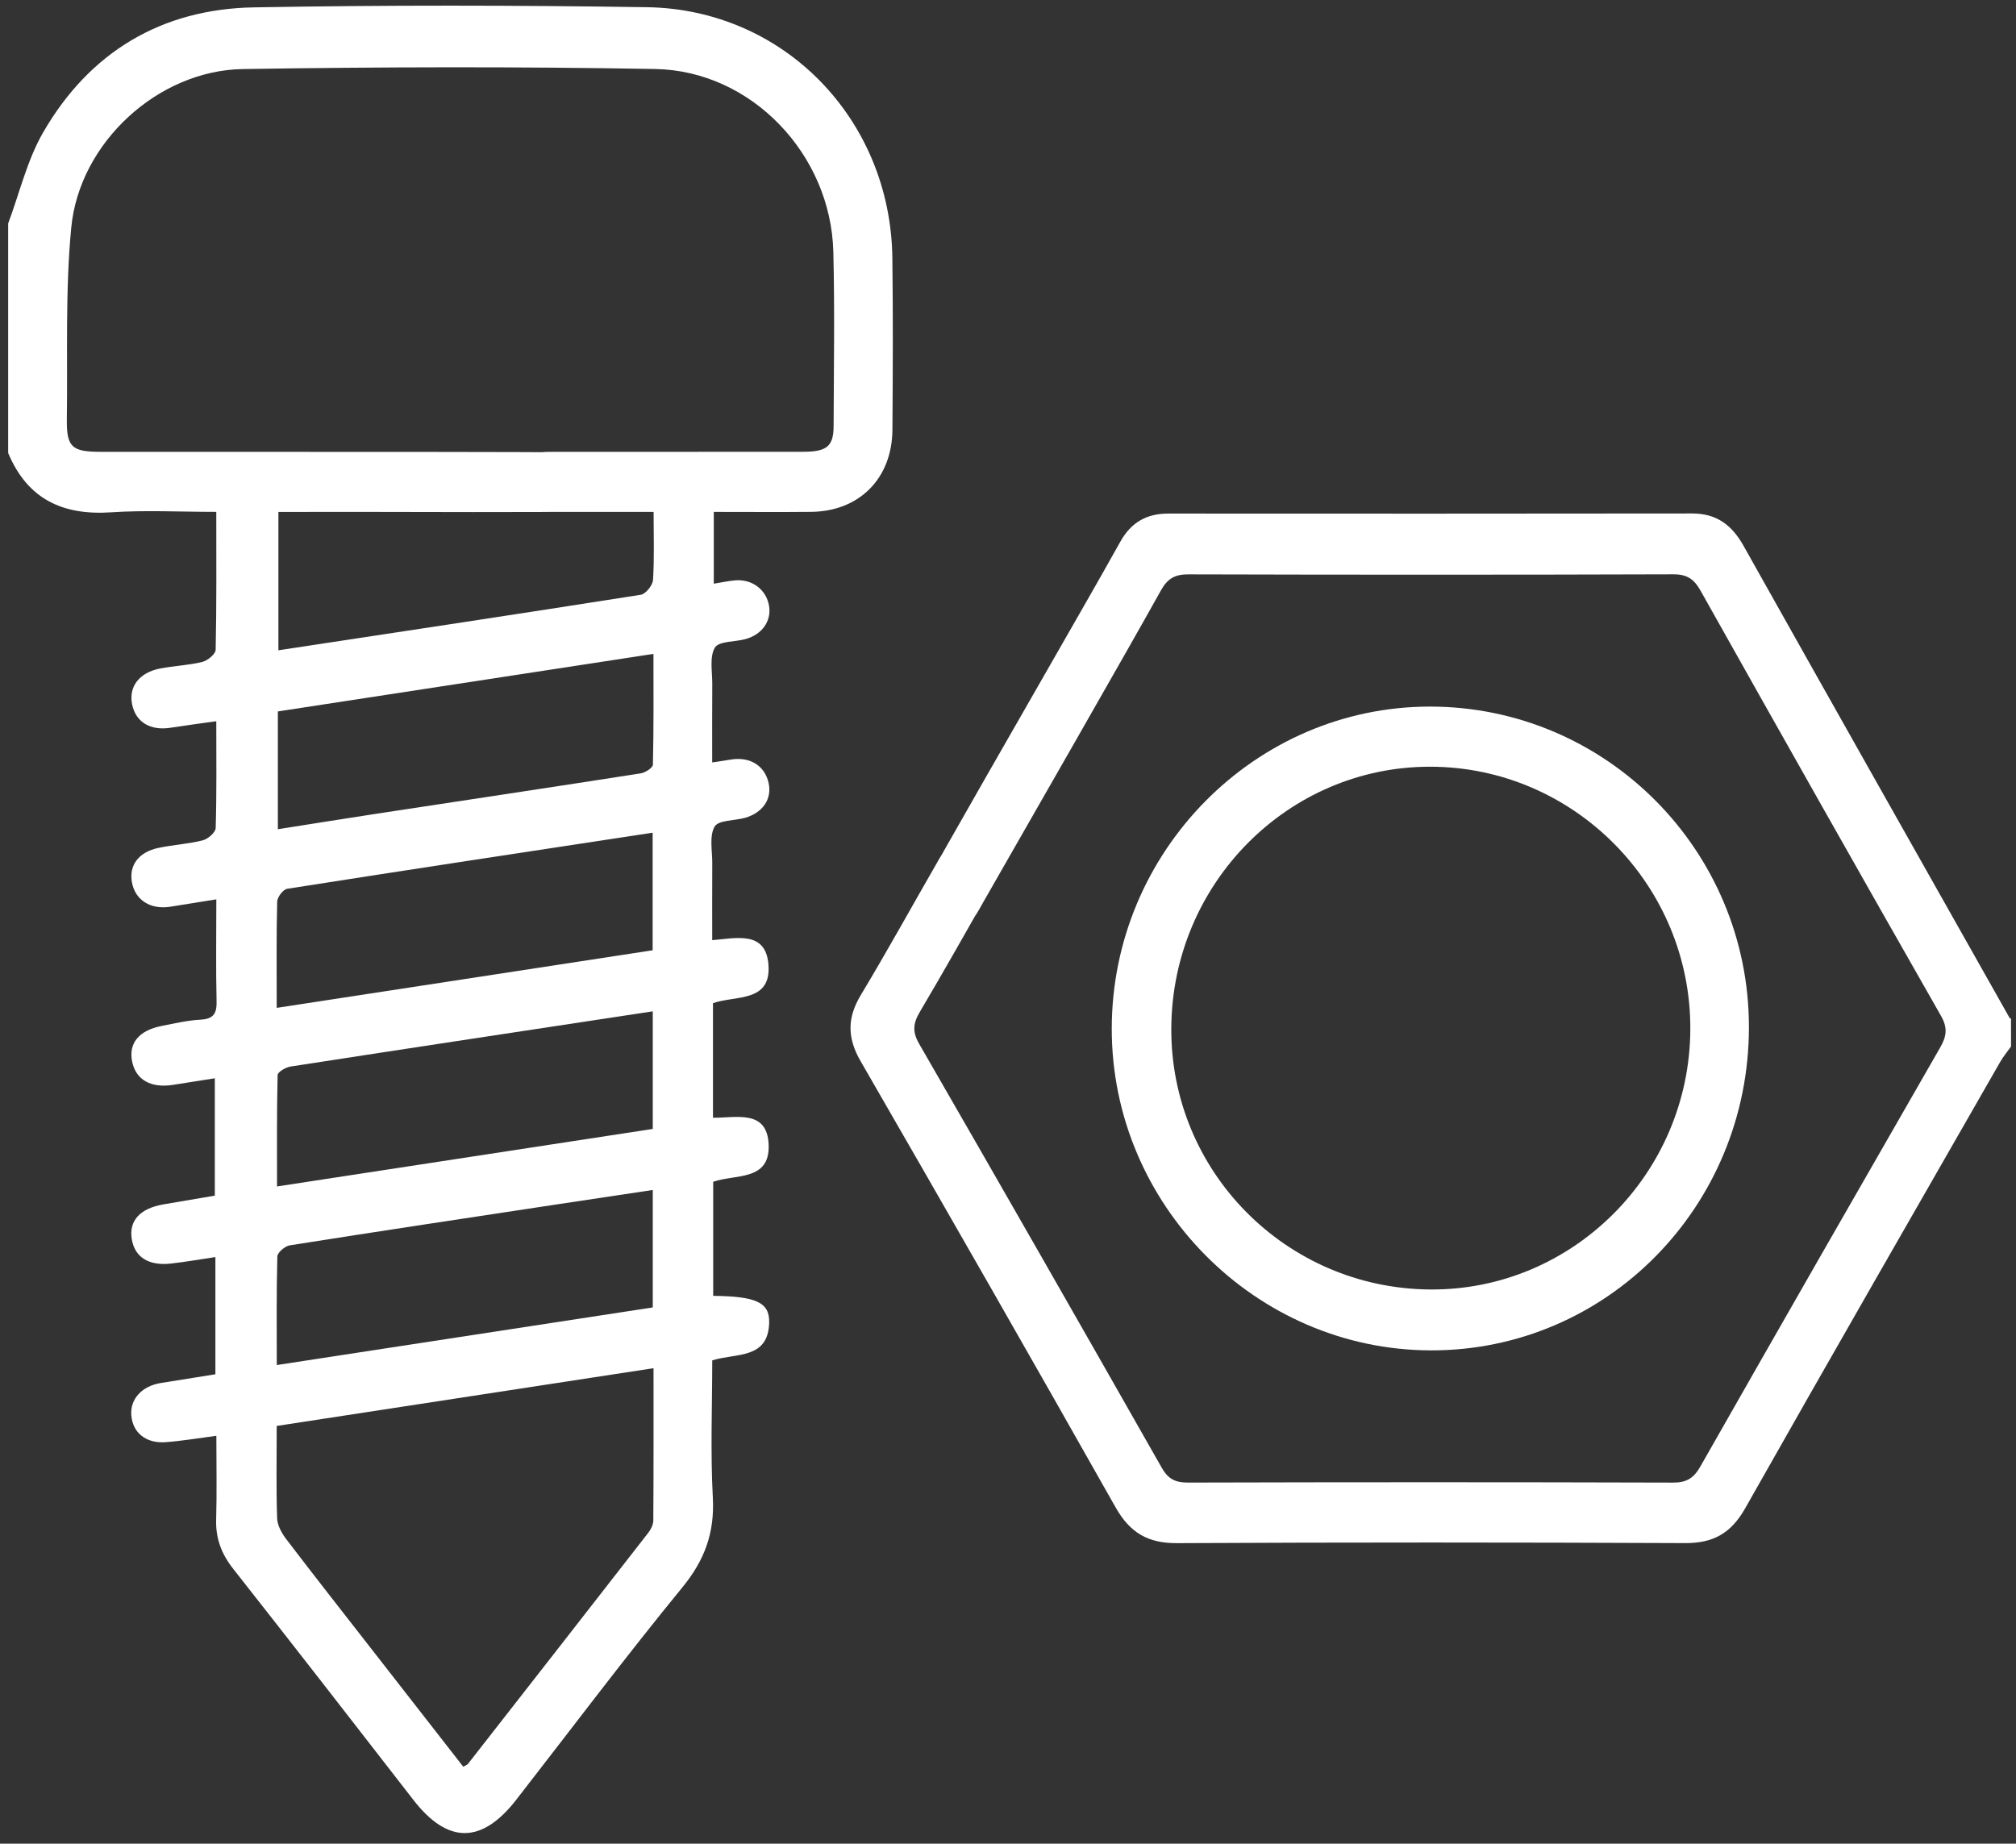 <svg width="82" height="75" viewBox="0 0 82 75" fill="none" xmlns="http://www.w3.org/2000/svg">
<rect x="0" y="0" width="82" height="75" fill="#333333" stroke="none"/>
<g clip-path="url(#clip0_4432_436)">
<path d="M0.332 9.091C0.796 7.852 1.102 6.519 1.753 5.39C3.646 2.107 6.581 0.367 10.321 0.3C15.649 0.204 20.981 0.212 26.309 0.293C31.892 0.377 36.223 4.853 36.296 10.486C36.326 12.819 36.316 15.153 36.299 17.487C36.284 19.466 34.947 20.805 32.992 20.822C31.694 20.834 30.395 20.824 29.033 20.824C29.033 21.8 29.033 22.747 29.033 23.745C29.328 23.698 29.609 23.635 29.893 23.609C30.591 23.546 31.172 23.988 31.282 24.649C31.384 25.264 30.995 25.817 30.315 26.001C29.887 26.116 29.236 26.078 29.077 26.346C28.852 26.727 28.975 27.327 28.971 27.834C28.963 28.875 28.968 29.916 28.968 31.016C29.288 30.967 29.521 30.93 29.753 30.895C30.517 30.78 31.108 31.154 31.263 31.85C31.408 32.497 31.027 33.066 30.299 33.27C29.873 33.389 29.221 33.358 29.066 33.627C28.844 34.013 28.974 34.612 28.971 35.119C28.964 36.135 28.969 37.151 28.969 38.246C29.947 38.165 31.145 37.852 31.256 39.236C31.38 40.794 29.915 40.485 29 40.809C29 42.35 29 43.871 29 45.469C29.936 45.481 31.211 45.113 31.265 46.572C31.32 48.056 29.907 47.757 29.009 48.075C29.009 49.626 29.009 51.171 29.009 52.715C30.744 52.735 31.306 52.975 31.286 53.802C31.247 55.306 29.949 55.032 28.97 55.34C28.97 57.183 28.894 59.057 28.994 60.922C29.071 62.353 28.662 63.467 27.754 64.575C25.439 67.403 23.242 70.33 20.996 73.216C19.59 75.023 18.206 75.015 16.815 73.221C14.378 70.077 11.938 66.936 9.479 63.811C9.009 63.213 8.77 62.587 8.792 61.82C8.824 60.701 8.8 59.58 8.8 58.408C8.05 58.506 7.399 58.618 6.745 58.667C5.941 58.728 5.404 58.29 5.342 57.587C5.283 56.915 5.77 56.382 6.55 56.259C7.277 56.144 8.003 56.026 8.761 55.905C8.761 54.317 8.761 52.77 8.761 51.137C8.143 51.229 7.557 51.332 6.967 51.4C6.039 51.507 5.468 51.136 5.356 50.384C5.248 49.651 5.702 49.158 6.642 48.995C7.32 48.877 7.999 48.764 8.738 48.638C8.738 47.082 8.738 45.514 8.738 43.864C8.162 43.955 7.6 44.043 7.037 44.132C6.137 44.274 5.529 43.929 5.375 43.187C5.221 42.443 5.649 41.917 6.573 41.736C7.092 41.634 7.613 41.51 8.138 41.482C8.646 41.455 8.821 41.271 8.809 40.751C8.778 39.39 8.799 38.028 8.799 36.585C8.109 36.696 7.516 36.794 6.922 36.886C6.115 37.011 5.495 36.612 5.366 35.89C5.243 35.196 5.638 34.661 6.451 34.491C7.045 34.366 7.661 34.333 8.249 34.184C8.46 34.131 8.767 33.862 8.773 33.684C8.816 32.27 8.797 30.853 8.797 29.339C8.123 29.434 7.53 29.512 6.941 29.604C6.114 29.735 5.515 29.374 5.372 28.645C5.232 27.935 5.661 27.362 6.505 27.196C7.076 27.084 7.666 27.066 8.229 26.927C8.445 26.874 8.768 26.608 8.772 26.433C8.812 24.591 8.797 22.748 8.797 20.823C7.315 20.823 5.912 20.748 4.519 20.841C2.559 20.973 1.12 20.312 0.332 18.427C0.332 15.315 0.332 12.203 0.332 9.091ZM26.585 20.824C25.142 20.824 23.795 20.824 22.448 20.824C21.175 20.824 20.578 20.44 20.562 19.614C20.546 18.792 21.16 18.381 22.416 18.38C25.834 18.379 29.254 18.383 32.673 18.378C33.634 18.377 33.904 18.154 33.907 17.33C33.916 14.971 33.953 12.61 33.896 10.252C33.8 6.285 30.571 2.877 26.651 2.807C21.061 2.707 15.467 2.721 9.877 2.809C6.436 2.863 3.234 5.793 2.899 9.252C2.649 11.83 2.756 14.443 2.719 17.04C2.703 18.181 2.915 18.378 4.074 18.38C6.672 18.382 9.269 18.378 11.867 18.382C13.244 18.384 21.886 18.377 23.263 18.407C23.958 18.422 24.314 18.879 24.393 19.535C24.464 20.14 23.956 20.724 23.308 20.808C22.995 20.849 15.41 20.824 15.092 20.824C13.83 20.826 12.567 20.825 11.324 20.825C11.324 22.771 11.324 24.601 11.324 26.454C16.287 25.701 21.178 24.965 26.064 24.195C26.263 24.164 26.547 23.811 26.561 23.593C26.618 22.714 26.585 21.83 26.585 20.824ZM11.255 58.007C11.255 59.355 11.231 60.56 11.272 61.764C11.282 62.051 11.459 62.37 11.641 62.609C12.805 64.137 13.993 65.647 15.173 67.162C16.398 68.734 17.623 70.305 18.843 71.87C18.947 71.808 19.006 71.793 19.035 71.754C21.483 68.622 23.93 65.489 26.37 62.351C26.477 62.214 26.572 62.02 26.573 61.852C26.587 59.819 26.582 57.787 26.582 55.658C21.442 56.447 16.381 57.222 11.255 58.007ZM11.255 41C16.43 40.208 21.489 39.432 26.546 38.657C26.546 37.018 26.546 35.471 26.546 33.874C21.56 34.633 16.619 35.38 11.68 36.156C11.516 36.182 11.278 36.496 11.274 36.682C11.24 38.072 11.255 39.463 11.255 41ZM11.302 33.733C12.683 33.516 14.006 33.302 15.33 33.1C18.908 32.555 22.487 32.019 26.063 31.46C26.249 31.431 26.554 31.232 26.557 31.107C26.592 29.623 26.579 28.139 26.579 26.6C21.405 27.393 16.352 28.167 11.302 28.941C11.302 30.574 11.302 32.116 11.302 33.733ZM26.551 41.141C21.598 41.893 16.706 42.631 11.816 43.387C11.621 43.417 11.296 43.609 11.292 43.732C11.256 45.219 11.268 46.707 11.268 48.265C16.442 47.473 21.483 46.701 26.551 45.925C26.551 44.325 26.551 42.777 26.551 41.141ZM26.551 48.408C25.209 48.61 23.908 48.804 22.607 49.001C19 49.548 15.392 50.09 11.787 50.66C11.592 50.691 11.286 50.951 11.281 51.112C11.242 52.548 11.258 53.987 11.258 55.53C16.433 54.737 21.489 53.962 26.551 53.186C26.551 51.558 26.551 50.012 26.551 48.408Z" fill="white"/>
<path d="M81.798 42.571C81.649 42.781 81.482 42.98 81.355 43.202C77.89 49.25 74.414 55.291 70.983 61.36C70.412 62.37 69.687 62.778 68.55 62.773C61.657 62.743 54.764 62.739 47.87 62.775C46.695 62.782 45.962 62.354 45.378 61.322C41.95 55.253 38.489 49.205 35.005 43.169C34.457 42.22 34.455 41.407 35.014 40.477C36.114 38.647 37.145 36.774 38.211 34.923C38.733 34.015 39.408 33.755 40.085 34.182C40.711 34.577 40.788 35.281 40.286 36.163C39.336 37.834 38.392 39.51 37.413 41.165C37.141 41.625 37.102 41.97 37.386 42.463C40.695 48.2 43.982 53.95 47.254 59.709C47.516 60.17 47.808 60.312 48.321 60.311C54.896 60.293 61.472 60.292 68.047 60.312C68.597 60.314 68.891 60.135 69.163 59.655C72.397 53.968 75.651 48.293 78.911 42.621C79.168 42.174 79.237 41.828 78.949 41.324C75.668 35.572 72.413 29.805 69.17 24.03C68.903 23.556 68.62 23.361 68.063 23.363C61.487 23.384 54.911 23.383 48.337 23.365C47.791 23.363 47.489 23.531 47.218 24.021C46.042 26.148 41.218 34.559 40.012 36.668C39.892 36.877 39.782 37.093 39.644 37.288C39.225 37.885 38.62 38.054 38.053 37.744C37.471 37.426 37.241 36.729 37.578 36.078C38.019 35.225 42.12 28.092 42.596 27.257C43.588 25.517 44.594 23.785 45.569 22.036C46.005 21.252 46.638 20.892 47.513 20.892C54.618 20.895 61.724 20.899 68.83 20.888C69.819 20.887 70.443 21.355 70.919 22.206C74.512 28.61 78.125 35.002 81.733 41.397C81.745 41.418 81.775 41.428 81.797 41.443C81.798 41.819 81.798 42.195 81.798 42.571Z" fill="white"/>
<path d="M71.137 41.778C71.141 49.072 65.354 54.952 58.192 54.933C51.073 54.914 45.215 49.004 45.22 41.847C45.225 34.645 51.05 28.746 58.158 28.744C65.318 28.743 71.134 34.583 71.137 41.778ZM58.161 52.456C63.952 52.505 68.719 47.749 68.753 41.888C68.788 36.023 64.03 31.204 58.188 31.19C52.403 31.175 47.679 35.934 47.642 41.816C47.605 47.651 52.306 52.407 58.161 52.456Z" fill="white"/>
</g>
<defs>
<clipPath id="clip0_4432_436">
<rect width="81.466" height="74.338" fill="white" transform="translate(0.332 0.23)"/>
</clipPath>
</defs>
</svg>
